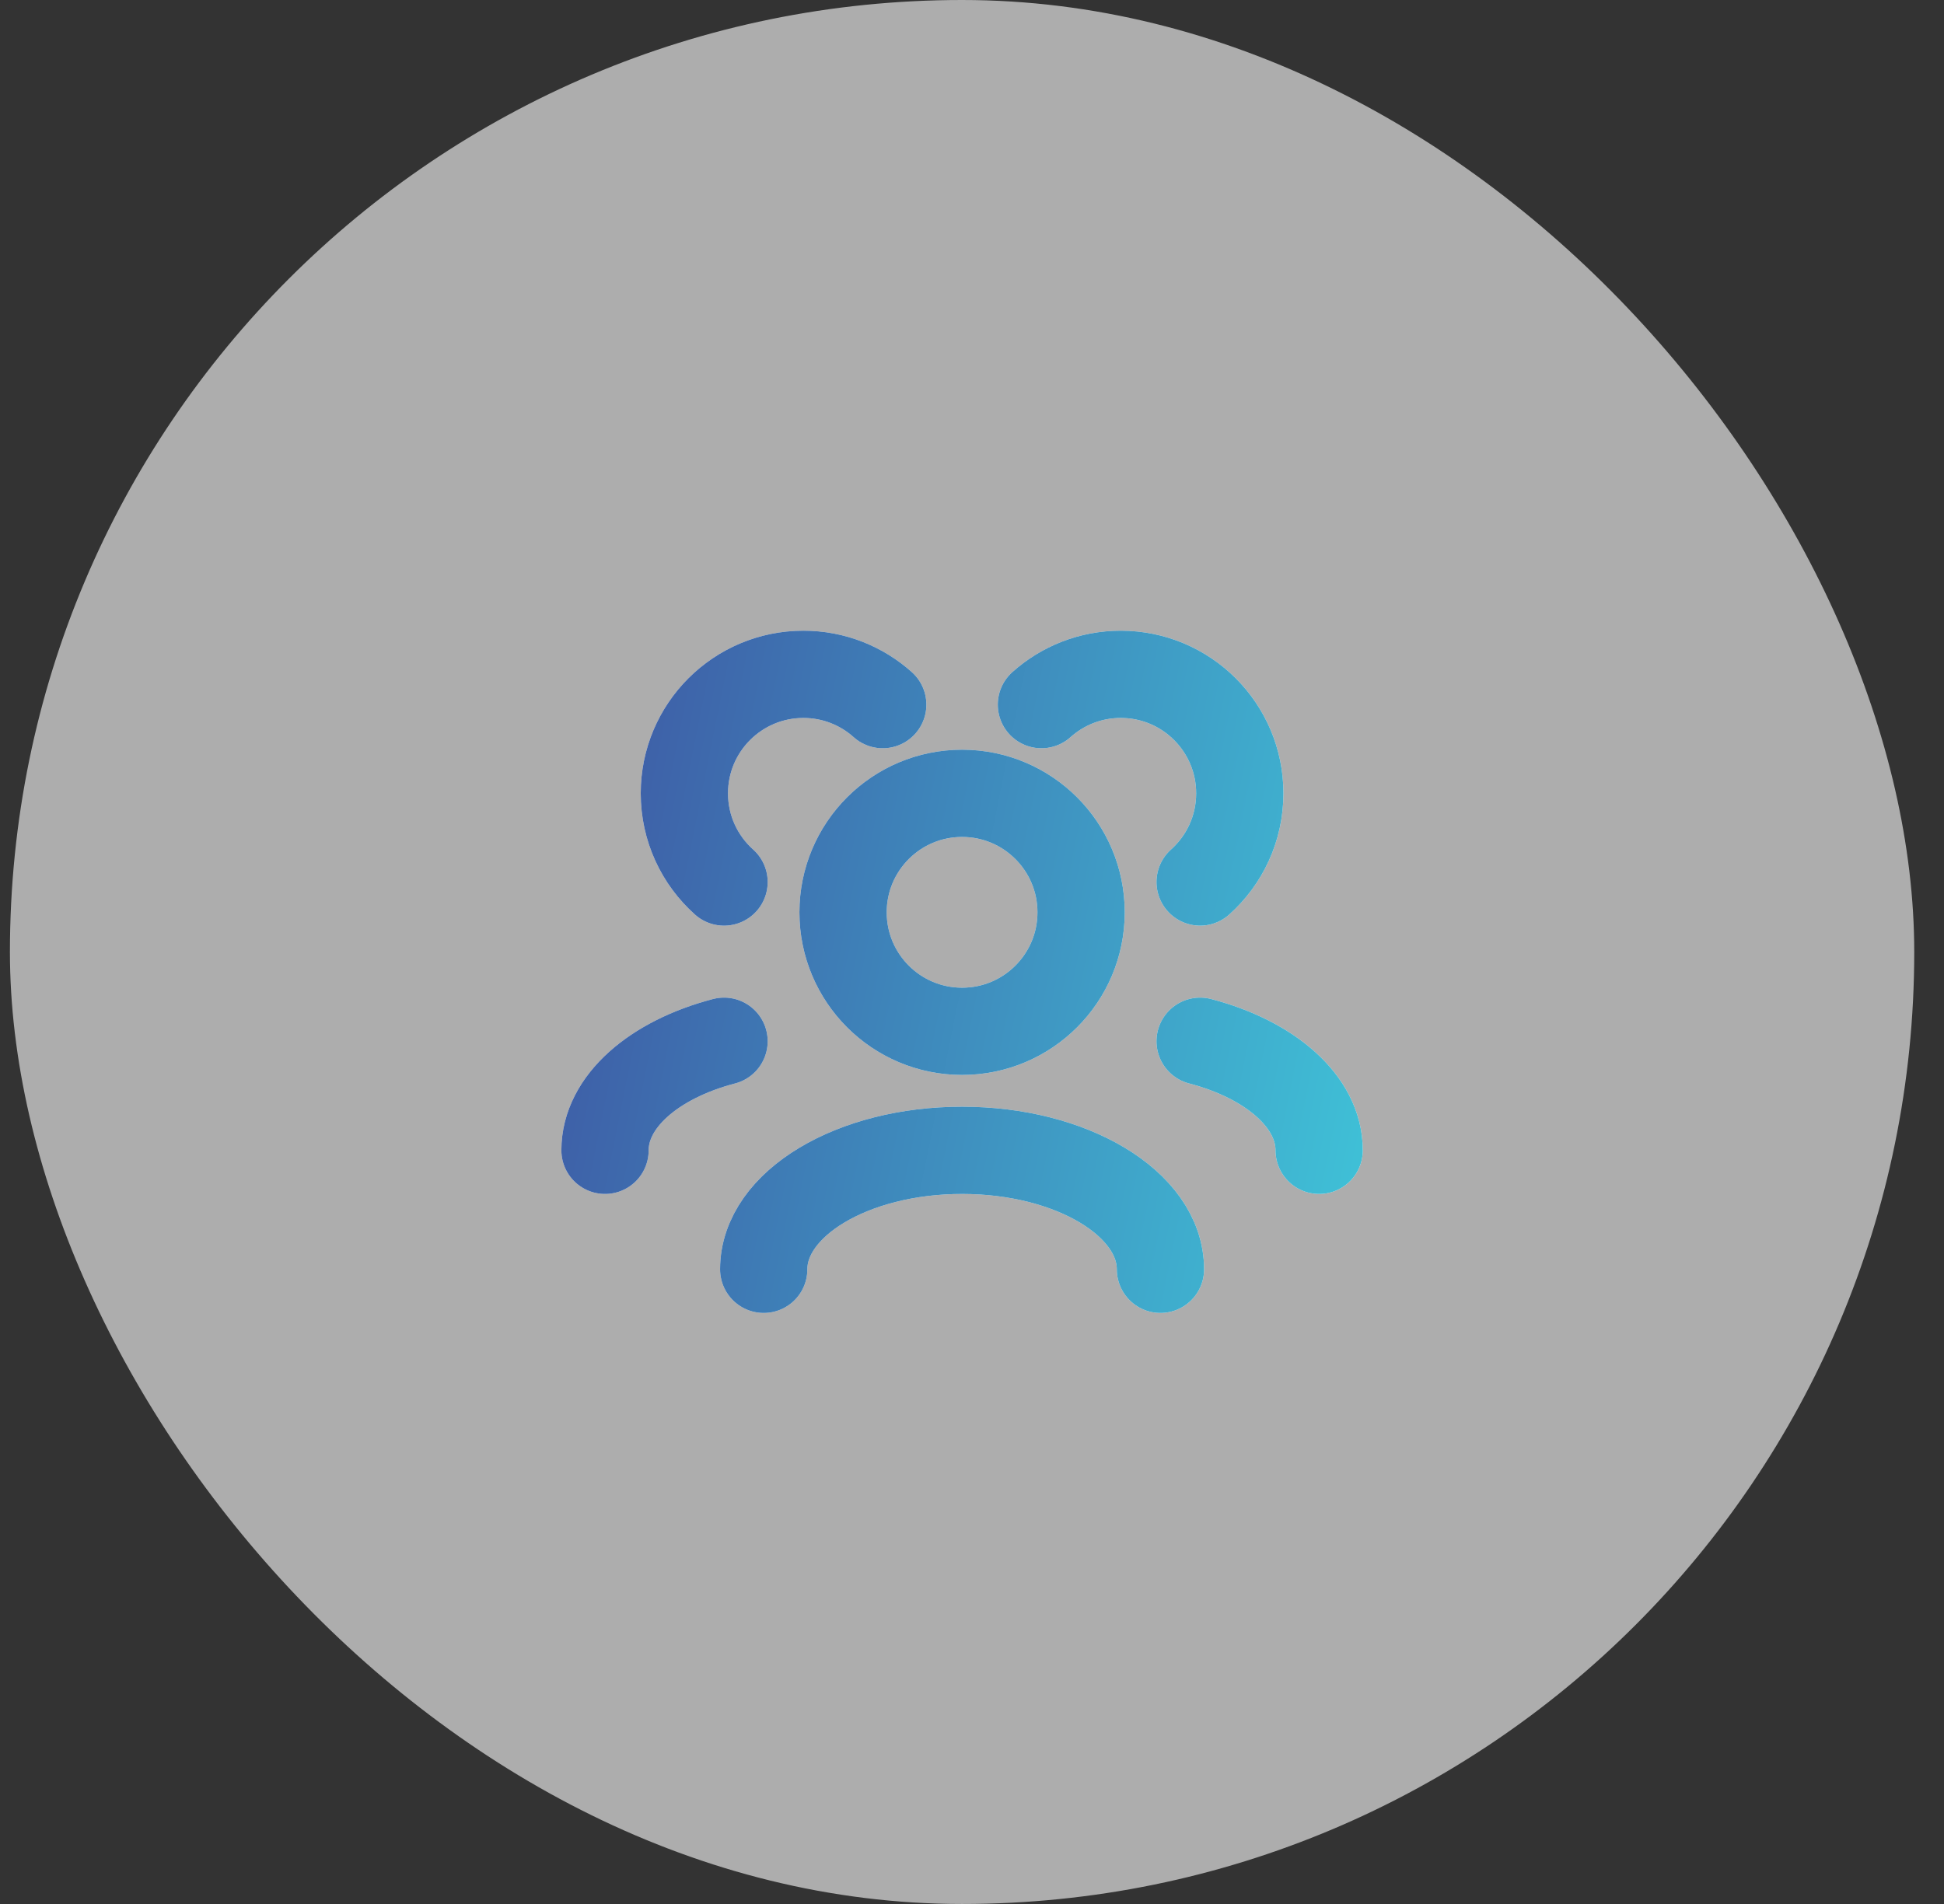 <svg width="49" height="48" viewBox="0 0 49 48" fill="none" xmlns="http://www.w3.org/2000/svg">
<rect x="0" y="0" width="49" height="48" fill="#333333" stroke="none"/>
<rect x="0.25" width="48" height="48" rx="24" fill="white" fill-opacity="0.6"/>
<path d="M29.25 32C29.25 30.343 27.011 29 24.25 29C21.489 29 19.25 30.343 19.25 32M33.25 29C33.25 27.77 32.016 26.712 30.25 26.25M15.25 29C15.25 27.77 16.484 26.712 18.25 26.25M30.25 22.236C30.864 21.687 31.25 20.889 31.25 20C31.25 18.343 29.907 17 28.25 17C27.482 17 26.781 17.289 26.25 17.764M18.25 22.236C17.636 21.687 17.25 20.889 17.25 20C17.25 18.343 18.593 17 20.25 17C21.018 17 21.719 17.289 22.25 17.764M24.25 26C22.593 26 21.25 24.657 21.25 23C21.25 21.343 22.593 20 24.25 20C25.907 20 27.25 21.343 27.25 23C27.25 24.657 25.907 26 24.25 26Z" stroke="white" stroke-width="2.2" stroke-linecap="round" stroke-linejoin="round"/>
<path d="M29.25 32C29.25 30.343 27.011 29 24.25 29C21.489 29 19.25 30.343 19.25 32M33.25 29C33.25 27.77 32.016 26.712 30.25 26.25M15.25 29C15.25 27.77 16.484 26.712 18.25 26.25M30.25 22.236C30.864 21.687 31.25 20.889 31.25 20C31.25 18.343 29.907 17 28.25 17C27.482 17 26.781 17.289 26.25 17.764M18.25 22.236C17.636 21.687 17.25 20.889 17.25 20C17.25 18.343 18.593 17 20.25 17C21.018 17 21.719 17.289 22.25 17.764M24.25 26C22.593 26 21.25 24.657 21.25 23C21.25 21.343 22.593 20 24.25 20C25.907 20 27.25 21.343 27.25 23C27.25 24.657 25.907 26 24.25 26Z" stroke="url(#paint0_linear_882_946)" stroke-width="2.2" stroke-linecap="round" stroke-linejoin="round"/>
<defs>
<linearGradient id="paint0_linear_882_946" x1="15.25" y1="11.231" x2="37.776" y2="15.759" gradientUnits="userSpaceOnUse">
<stop stop-color="#3E56A3"/>
<stop offset="1" stop-color="#3FC3D8"/>
</linearGradient>
</defs>
</svg>
